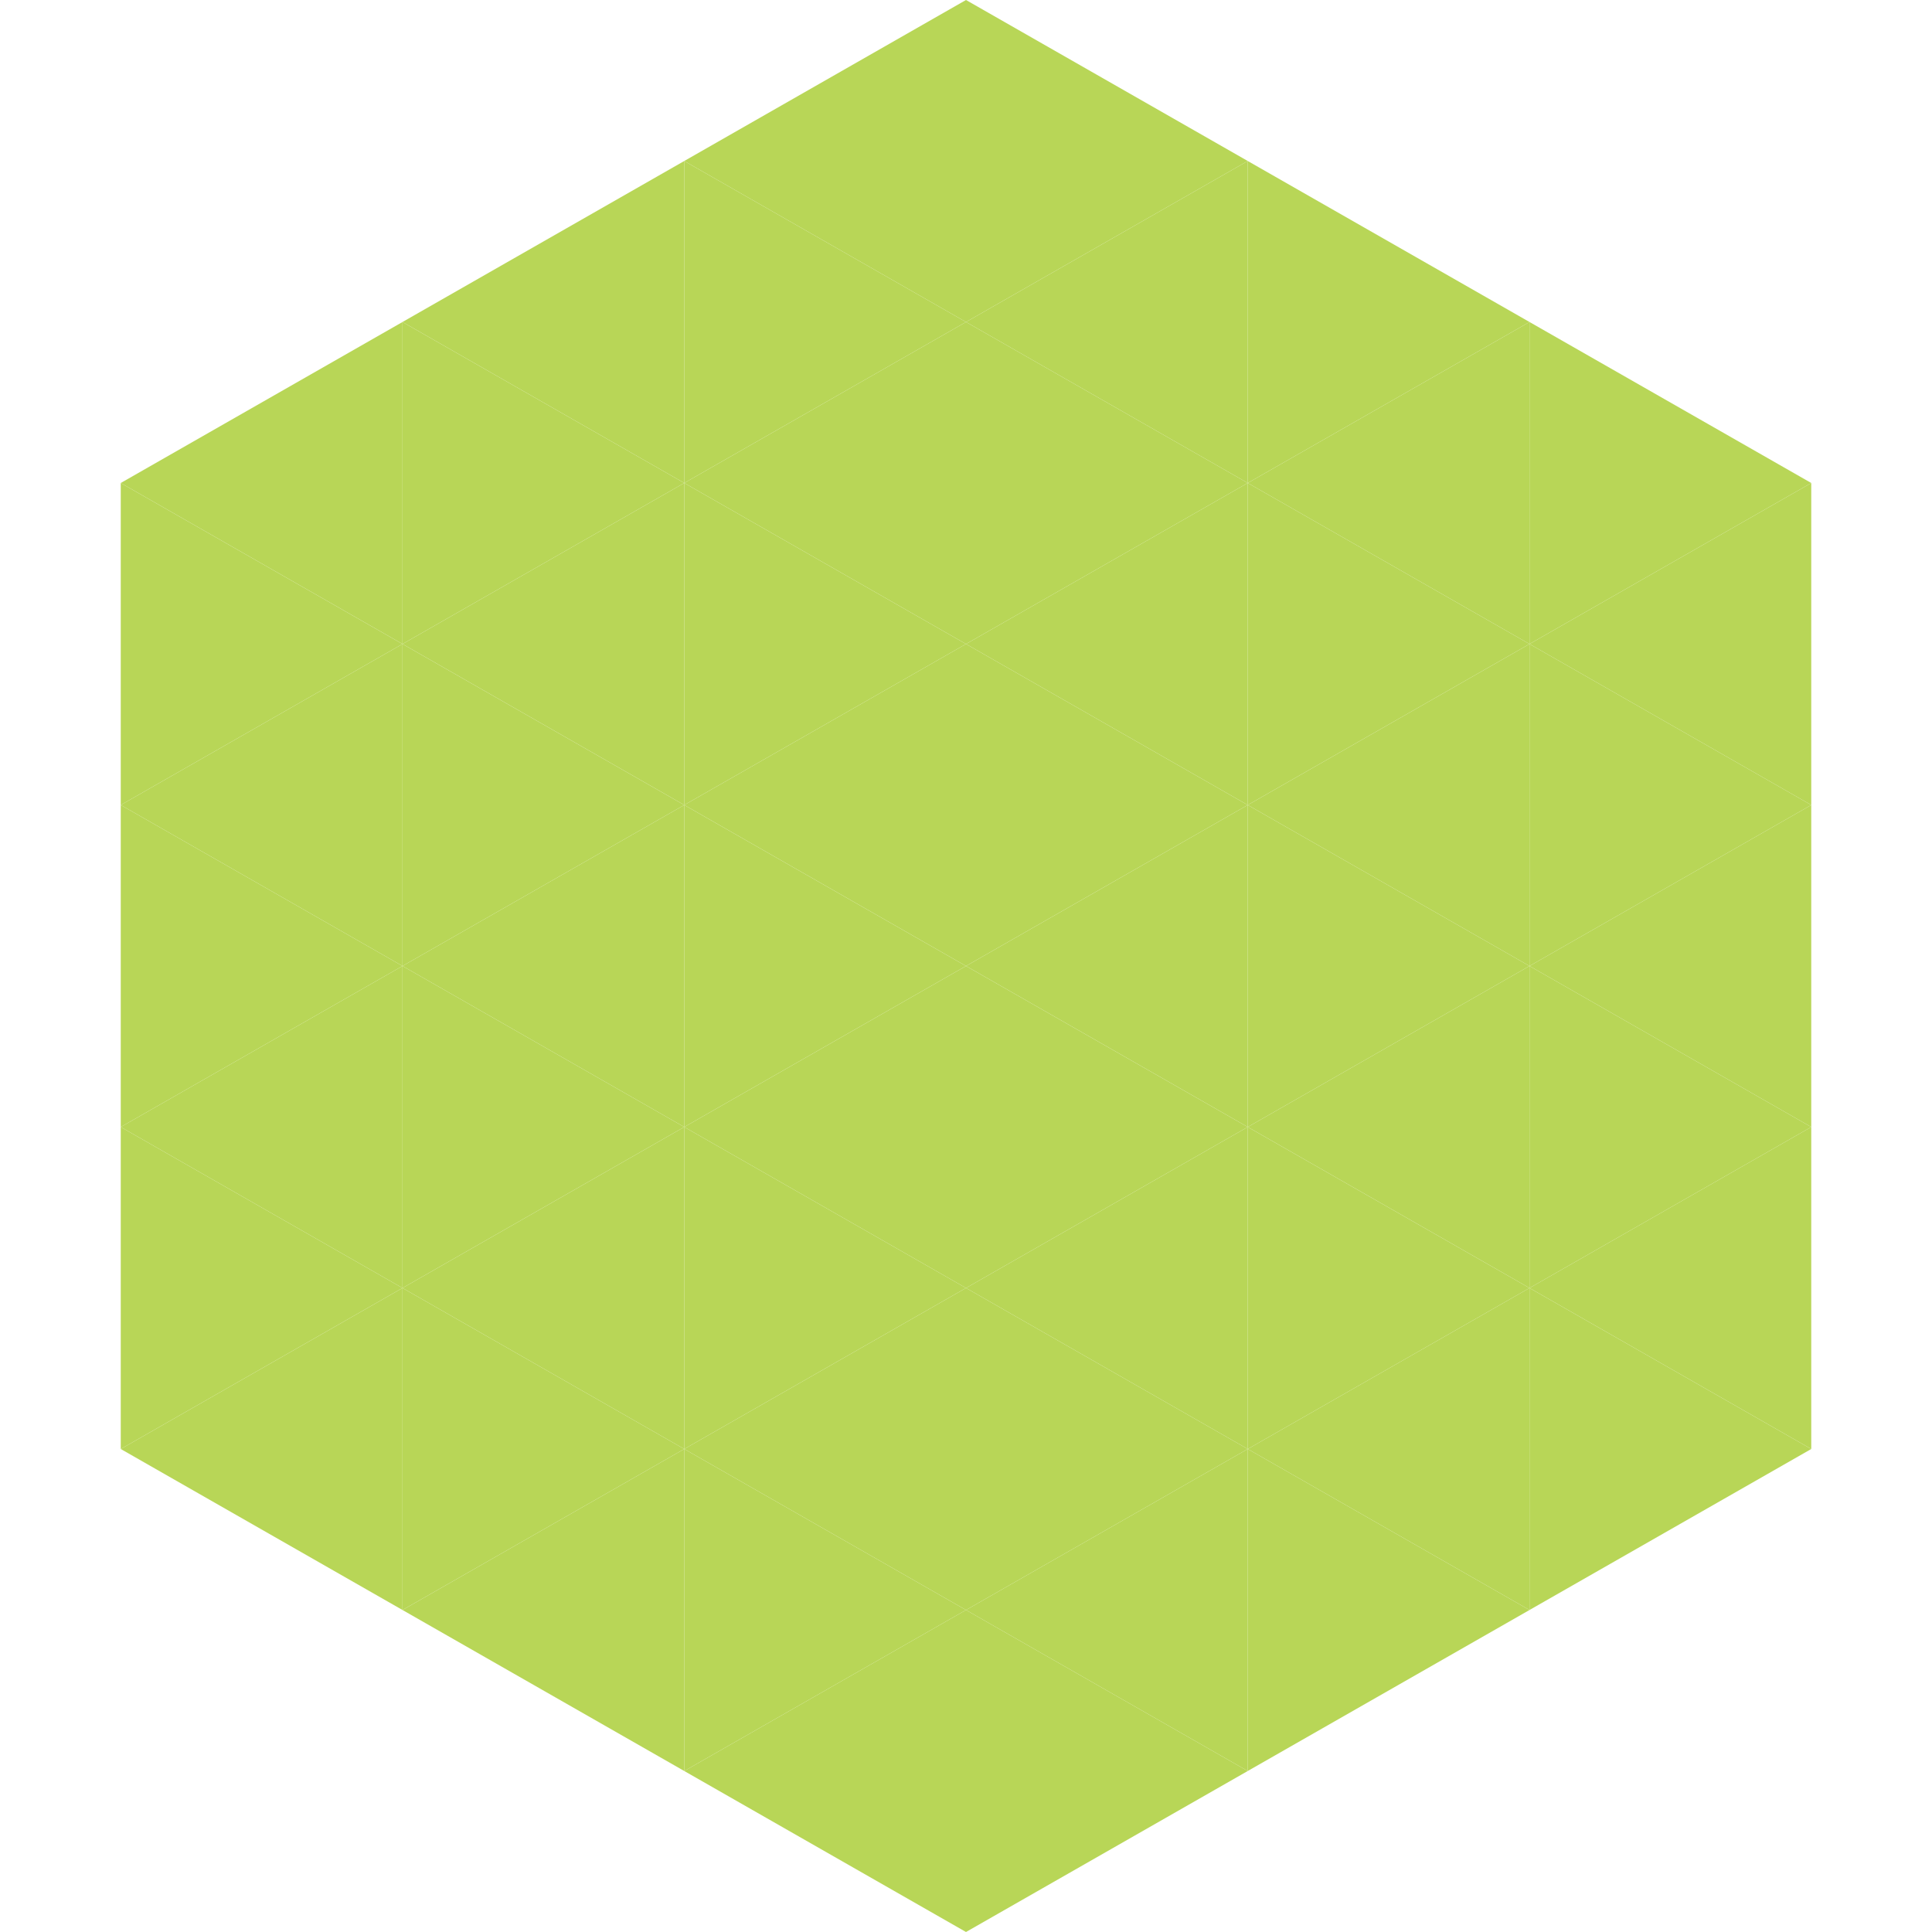 <?xml version="1.0"?>
<!-- Generated by SVGo -->
<svg width="240" height="240"
     xmlns="http://www.w3.org/2000/svg"
     xmlns:xlink="http://www.w3.org/1999/xlink">
<polygon points="50,40 15,60 50,80" style="fill:rgb(184,214,87)" />
<polygon points="190,40 225,60 190,80" style="fill:rgb(184,214,87)" />
<polygon points="15,60 50,80 15,100" style="fill:rgb(184,214,87)" />
<polygon points="225,60 190,80 225,100" style="fill:rgb(184,214,87)" />
<polygon points="50,80 15,100 50,120" style="fill:rgb(184,214,87)" />
<polygon points="190,80 225,100 190,120" style="fill:rgb(184,214,87)" />
<polygon points="15,100 50,120 15,140" style="fill:rgb(184,214,87)" />
<polygon points="225,100 190,120 225,140" style="fill:rgb(184,214,87)" />
<polygon points="50,120 15,140 50,160" style="fill:rgb(184,214,87)" />
<polygon points="190,120 225,140 190,160" style="fill:rgb(184,214,87)" />
<polygon points="15,140 50,160 15,180" style="fill:rgb(184,214,87)" />
<polygon points="225,140 190,160 225,180" style="fill:rgb(184,214,87)" />
<polygon points="50,160 15,180 50,200" style="fill:rgb(184,214,87)" />
<polygon points="190,160 225,180 190,200" style="fill:rgb(184,214,87)" />
<polygon points="15,180 50,200 15,220" style="fill:rgb(255,255,255); fill-opacity:0" />
<polygon points="225,180 190,200 225,220" style="fill:rgb(255,255,255); fill-opacity:0" />
<polygon points="50,0 85,20 50,40" style="fill:rgb(255,255,255); fill-opacity:0" />
<polygon points="190,0 155,20 190,40" style="fill:rgb(255,255,255); fill-opacity:0" />
<polygon points="85,20 50,40 85,60" style="fill:rgb(184,214,87)" />
<polygon points="155,20 190,40 155,60" style="fill:rgb(184,214,87)" />
<polygon points="50,40 85,60 50,80" style="fill:rgb(184,214,87)" />
<polygon points="190,40 155,60 190,80" style="fill:rgb(184,214,87)" />
<polygon points="85,60 50,80 85,100" style="fill:rgb(184,214,87)" />
<polygon points="155,60 190,80 155,100" style="fill:rgb(184,214,87)" />
<polygon points="50,80 85,100 50,120" style="fill:rgb(184,214,87)" />
<polygon points="190,80 155,100 190,120" style="fill:rgb(184,214,87)" />
<polygon points="85,100 50,120 85,140" style="fill:rgb(184,214,87)" />
<polygon points="155,100 190,120 155,140" style="fill:rgb(184,214,87)" />
<polygon points="50,120 85,140 50,160" style="fill:rgb(184,214,87)" />
<polygon points="190,120 155,140 190,160" style="fill:rgb(184,214,87)" />
<polygon points="85,140 50,160 85,180" style="fill:rgb(184,214,87)" />
<polygon points="155,140 190,160 155,180" style="fill:rgb(184,214,87)" />
<polygon points="50,160 85,180 50,200" style="fill:rgb(184,214,87)" />
<polygon points="190,160 155,180 190,200" style="fill:rgb(184,214,87)" />
<polygon points="85,180 50,200 85,220" style="fill:rgb(184,214,87)" />
<polygon points="155,180 190,200 155,220" style="fill:rgb(184,214,87)" />
<polygon points="120,0 85,20 120,40" style="fill:rgb(184,214,87)" />
<polygon points="120,0 155,20 120,40" style="fill:rgb(184,214,87)" />
<polygon points="85,20 120,40 85,60" style="fill:rgb(184,214,87)" />
<polygon points="155,20 120,40 155,60" style="fill:rgb(184,214,87)" />
<polygon points="120,40 85,60 120,80" style="fill:rgb(184,214,87)" />
<polygon points="120,40 155,60 120,80" style="fill:rgb(184,214,87)" />
<polygon points="85,60 120,80 85,100" style="fill:rgb(184,214,87)" />
<polygon points="155,60 120,80 155,100" style="fill:rgb(184,214,87)" />
<polygon points="120,80 85,100 120,120" style="fill:rgb(184,214,87)" />
<polygon points="120,80 155,100 120,120" style="fill:rgb(184,214,87)" />
<polygon points="85,100 120,120 85,140" style="fill:rgb(184,214,87)" />
<polygon points="155,100 120,120 155,140" style="fill:rgb(184,214,87)" />
<polygon points="120,120 85,140 120,160" style="fill:rgb(184,214,87)" />
<polygon points="120,120 155,140 120,160" style="fill:rgb(184,214,87)" />
<polygon points="85,140 120,160 85,180" style="fill:rgb(184,214,87)" />
<polygon points="155,140 120,160 155,180" style="fill:rgb(184,214,87)" />
<polygon points="120,160 85,180 120,200" style="fill:rgb(184,214,87)" />
<polygon points="120,160 155,180 120,200" style="fill:rgb(184,214,87)" />
<polygon points="85,180 120,200 85,220" style="fill:rgb(184,214,87)" />
<polygon points="155,180 120,200 155,220" style="fill:rgb(184,214,87)" />
<polygon points="120,200 85,220 120,240" style="fill:rgb(184,214,87)" />
<polygon points="120,200 155,220 120,240" style="fill:rgb(184,214,87)" />
<polygon points="85,220 120,240 85,260" style="fill:rgb(255,255,255); fill-opacity:0" />
<polygon points="155,220 120,240 155,260" style="fill:rgb(255,255,255); fill-opacity:0" />
</svg>

